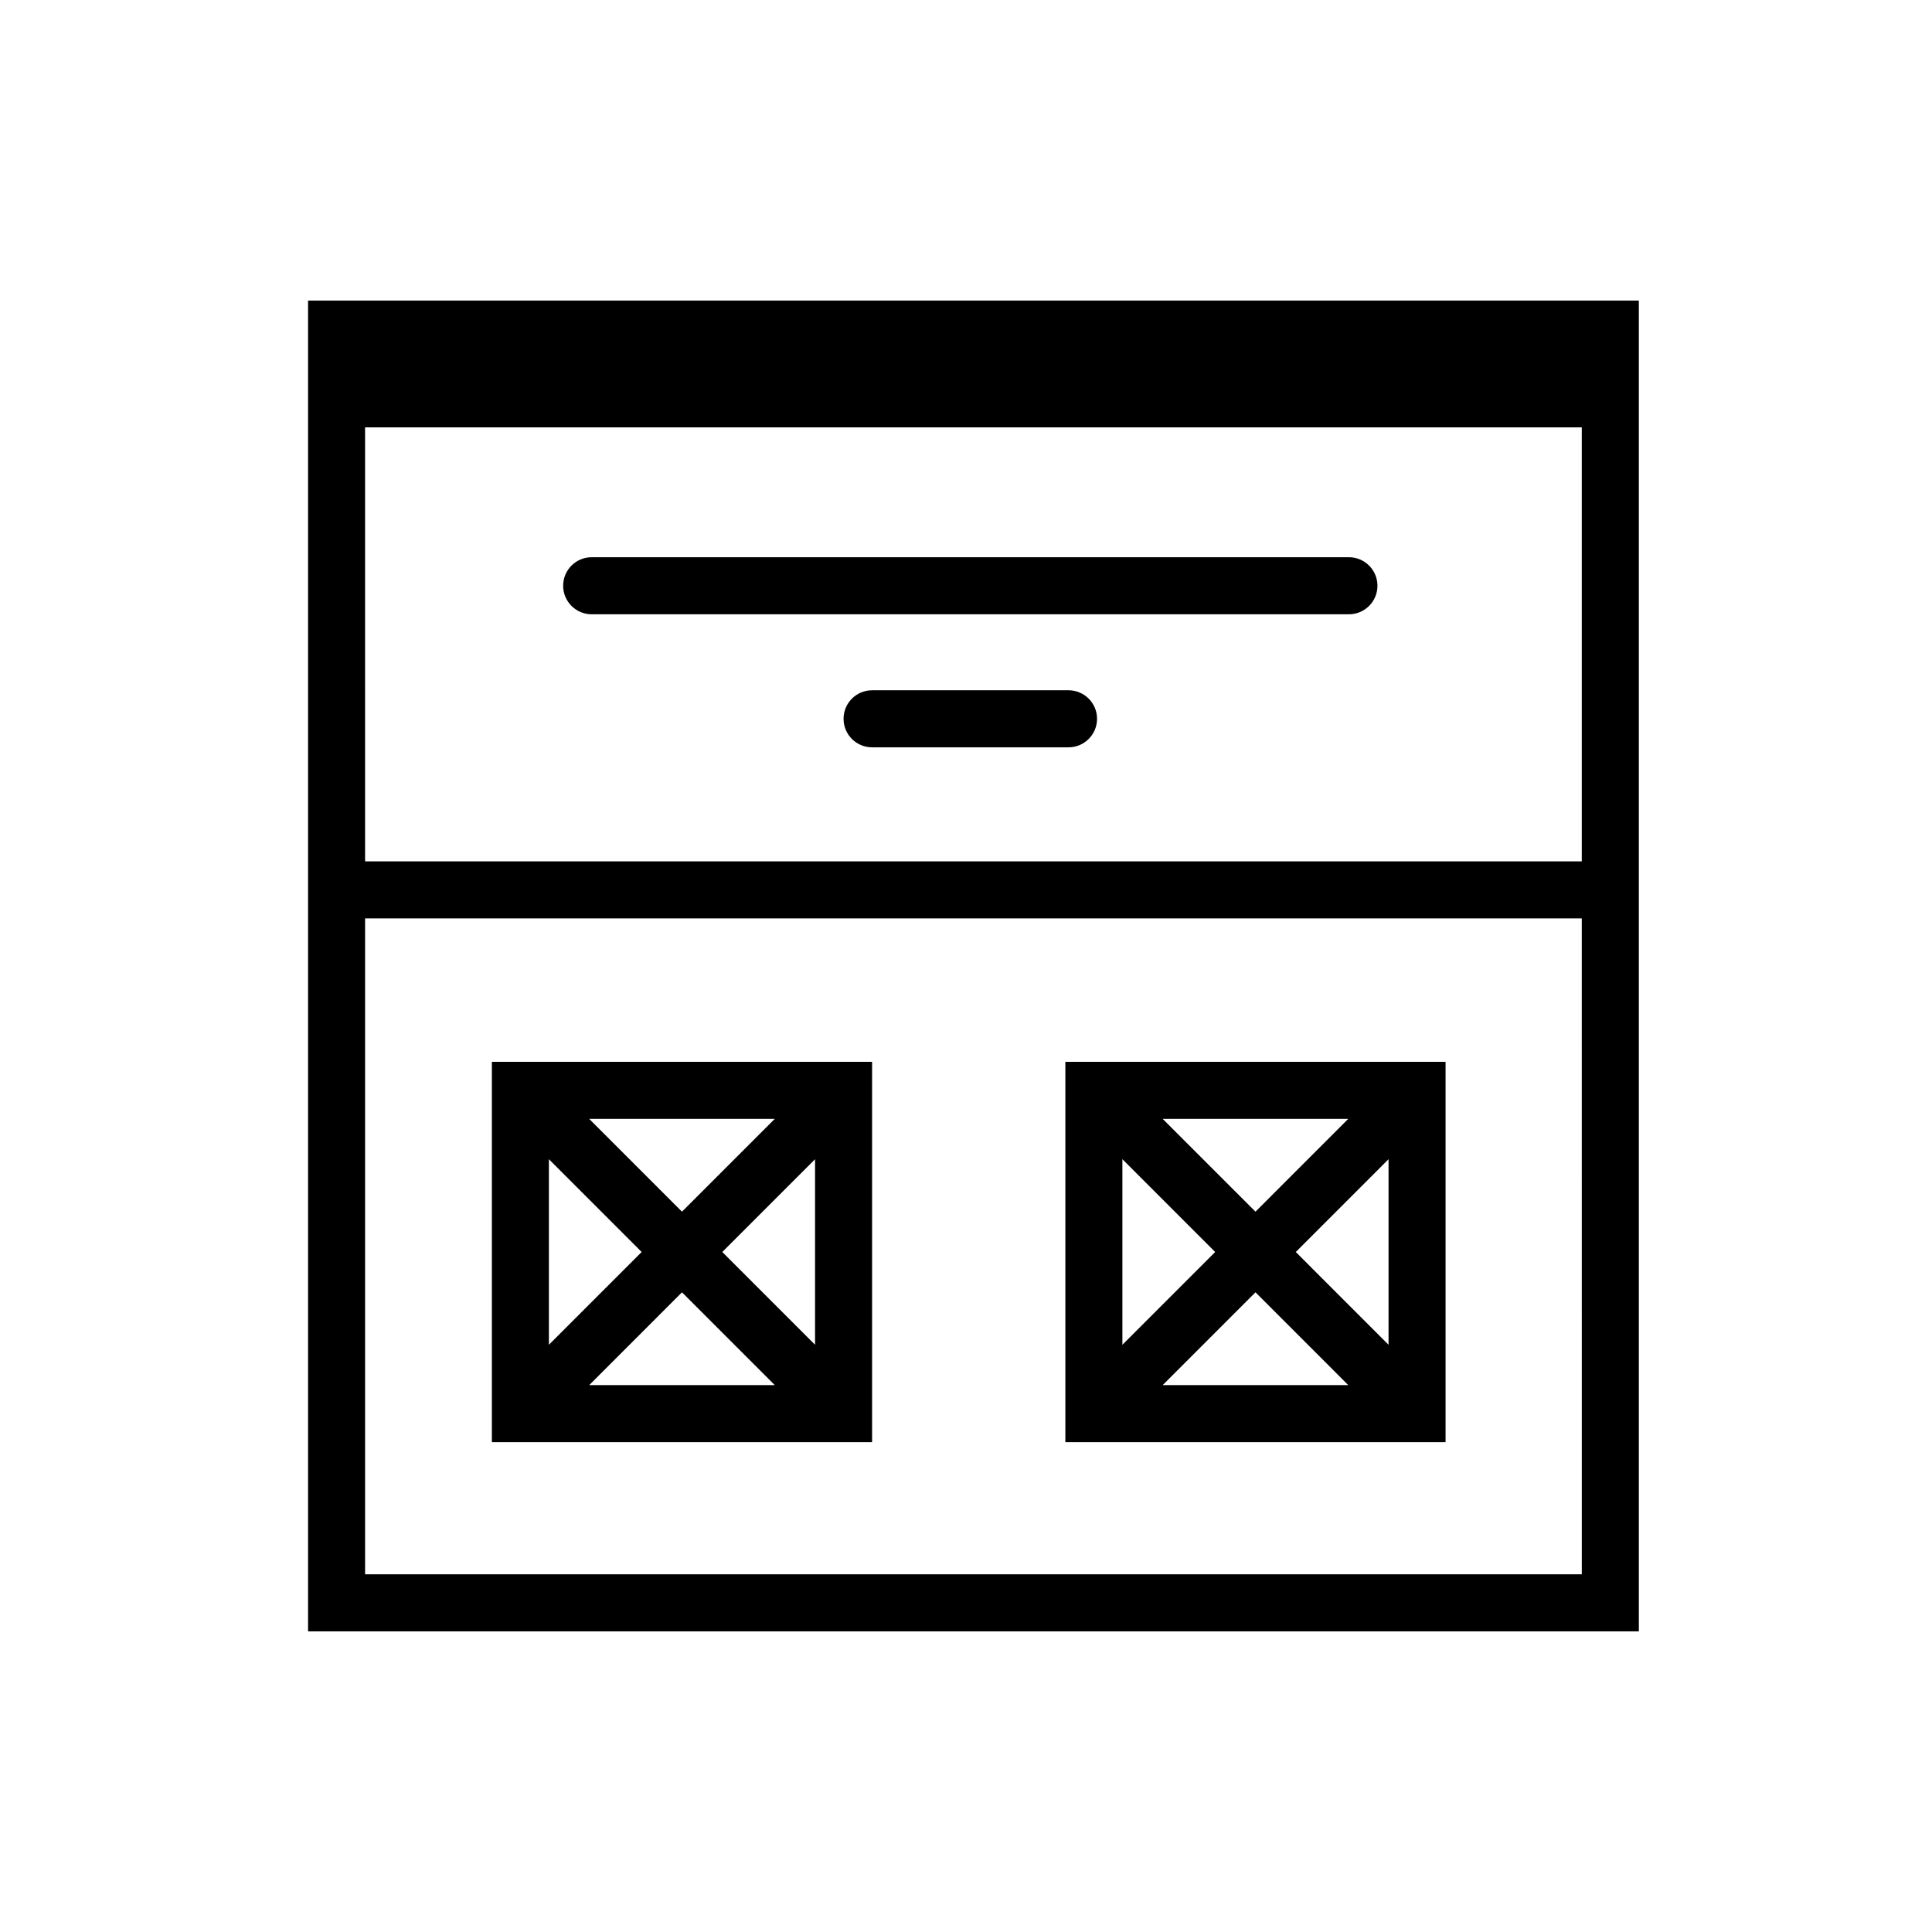 <?xml version="1.0" encoding="UTF-8"?>
<!-- Uploaded to: SVG Repo, www.svgrepo.com, Generator: SVG Repo Mixer Tools -->
<svg fill="#000000" width="800px" height="800px" version="1.1" viewBox="144 144 512 512" xmlns="http://www.w3.org/2000/svg">
 <g>
  <path d="m426.33 425.4v100.79h100.76v-100.79zm39.699 50.391-24.582 24.586v-49.172zm-13.906-35.277h49.176l-24.586 24.59zm24.594 45.961 24.586 24.59h-49.172zm10.68-10.684 24.582-24.586v49.172z"/>
  <path d="m274.35 425.4v100.79h100.76v-100.79zm39.695 50.391-24.582 24.586v-49.172zm-13.906-35.277h49.176l-24.586 24.59zm24.594 45.961 24.586 24.59h-49.172zm10.68-10.684 24.582-24.586v49.172z"/>
  <path d="m501.48 306.79h-200.68c-4.172 0-7.559-3.379-7.559-7.559 0-4.176 3.387-7.559 7.559-7.559h200.68c4.172 0 7.559 3.379 7.559 7.559 0 4.176-3.387 7.559-7.559 7.559z"/>
  <path d="m427.17 342.05h-52.059c-4.172 0-7.559-3.379-7.559-7.559 0-4.176 3.387-7.559 7.559-7.559h52.059c4.172 0 7.559 3.379 7.559 7.559 0 4.176-3.387 7.559-7.559 7.559z"/>
  <path d="m225.64 223.66v156.15 0.023 0.023 196.47h352.67v-352.67zm337.55 33.59v115.02h-322.44l-0.004-115.02zm-322.44 303.96v-173.82h322.44l0.004 173.82z"/>
 </g>
</svg>